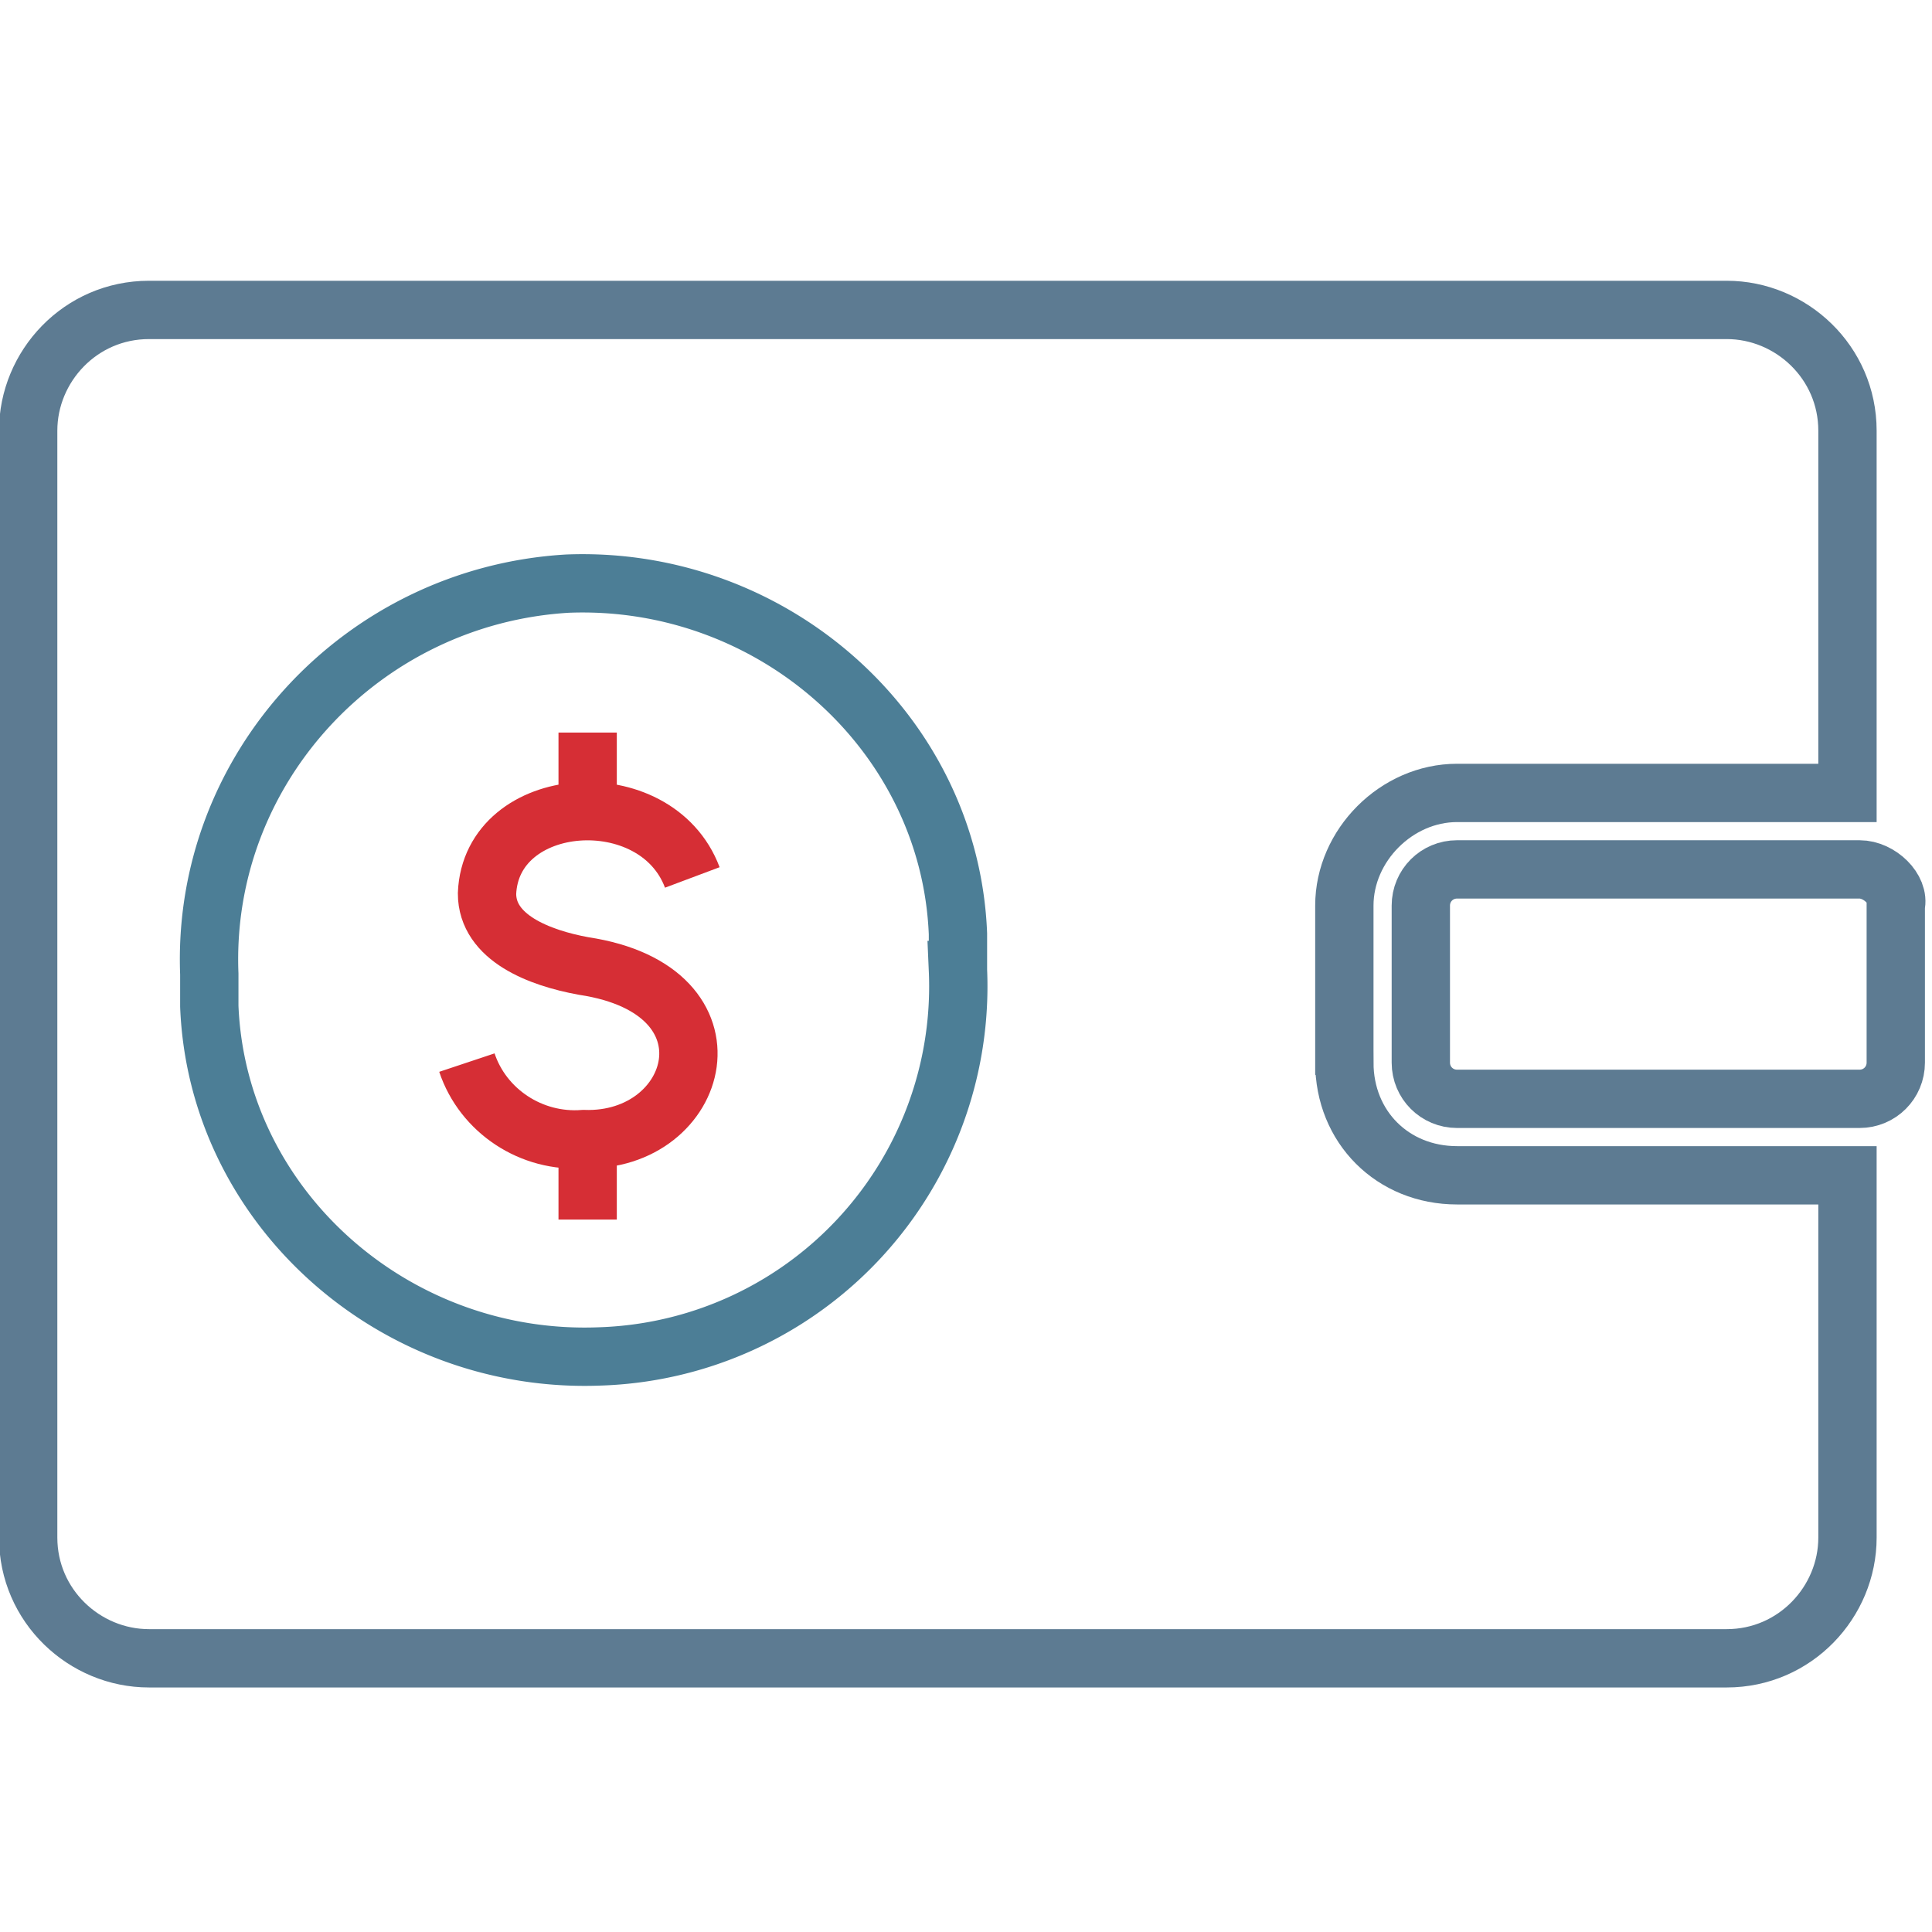 <svg id="Layer_1" xmlns="http://www.w3.org/2000/svg" viewBox="0 0 48 48"><style>.st0,.st1,.st2{fill:none;stroke:#5d7b92;stroke-width:1.449}.st1,.st2{stroke:#4c7e96;stroke-miterlimit:10}.st2{stroke:#d62e35}</style><path class="st0" d="M33.4 26.4v-3.9c0-1.5 1.3-2.8 2.8-2.8h9.7v-9c0-1.7-1.4-3-3-3H3.7c-1.7 0-3 1.4-3 3v27.5c0 1.7 1.4 3 3 3h39.2c1.7 0 3-1.4 3-3v-9h-9.7c-1.6 0-2.8-1.2-2.8-2.8z"/><path class="st0" d="M46.2 21.6h-10c-.5 0-.9.4-.9.9v3.9c0 .5.4.9.9.9h10c.5 0 .9-.4.9-.9v-3.9c.1-.4-.4-.9-.9-.9z"/><g><path class="st1" d="M23.8 24.1a9.2 9.2 0 0 1-8.9 9.6c-5.1.2-9.5-3.7-9.7-8.7v-.8c-.2-5.1 3.8-9.4 8.9-9.7 5.1-.2 9.5 3.7 9.7 8.7v.9z"/><path class="st2" d="M17.2 21.8c-.9-2.4-5-2.1-5.1.4 0 1.1 1.3 1.6 2.4 1.8 4 .6 2.9 4.4 0 4.3-1.3.1-2.5-.7-2.9-1.9M14.6 18.2v2M14.6 28.3v2"/></g></svg>